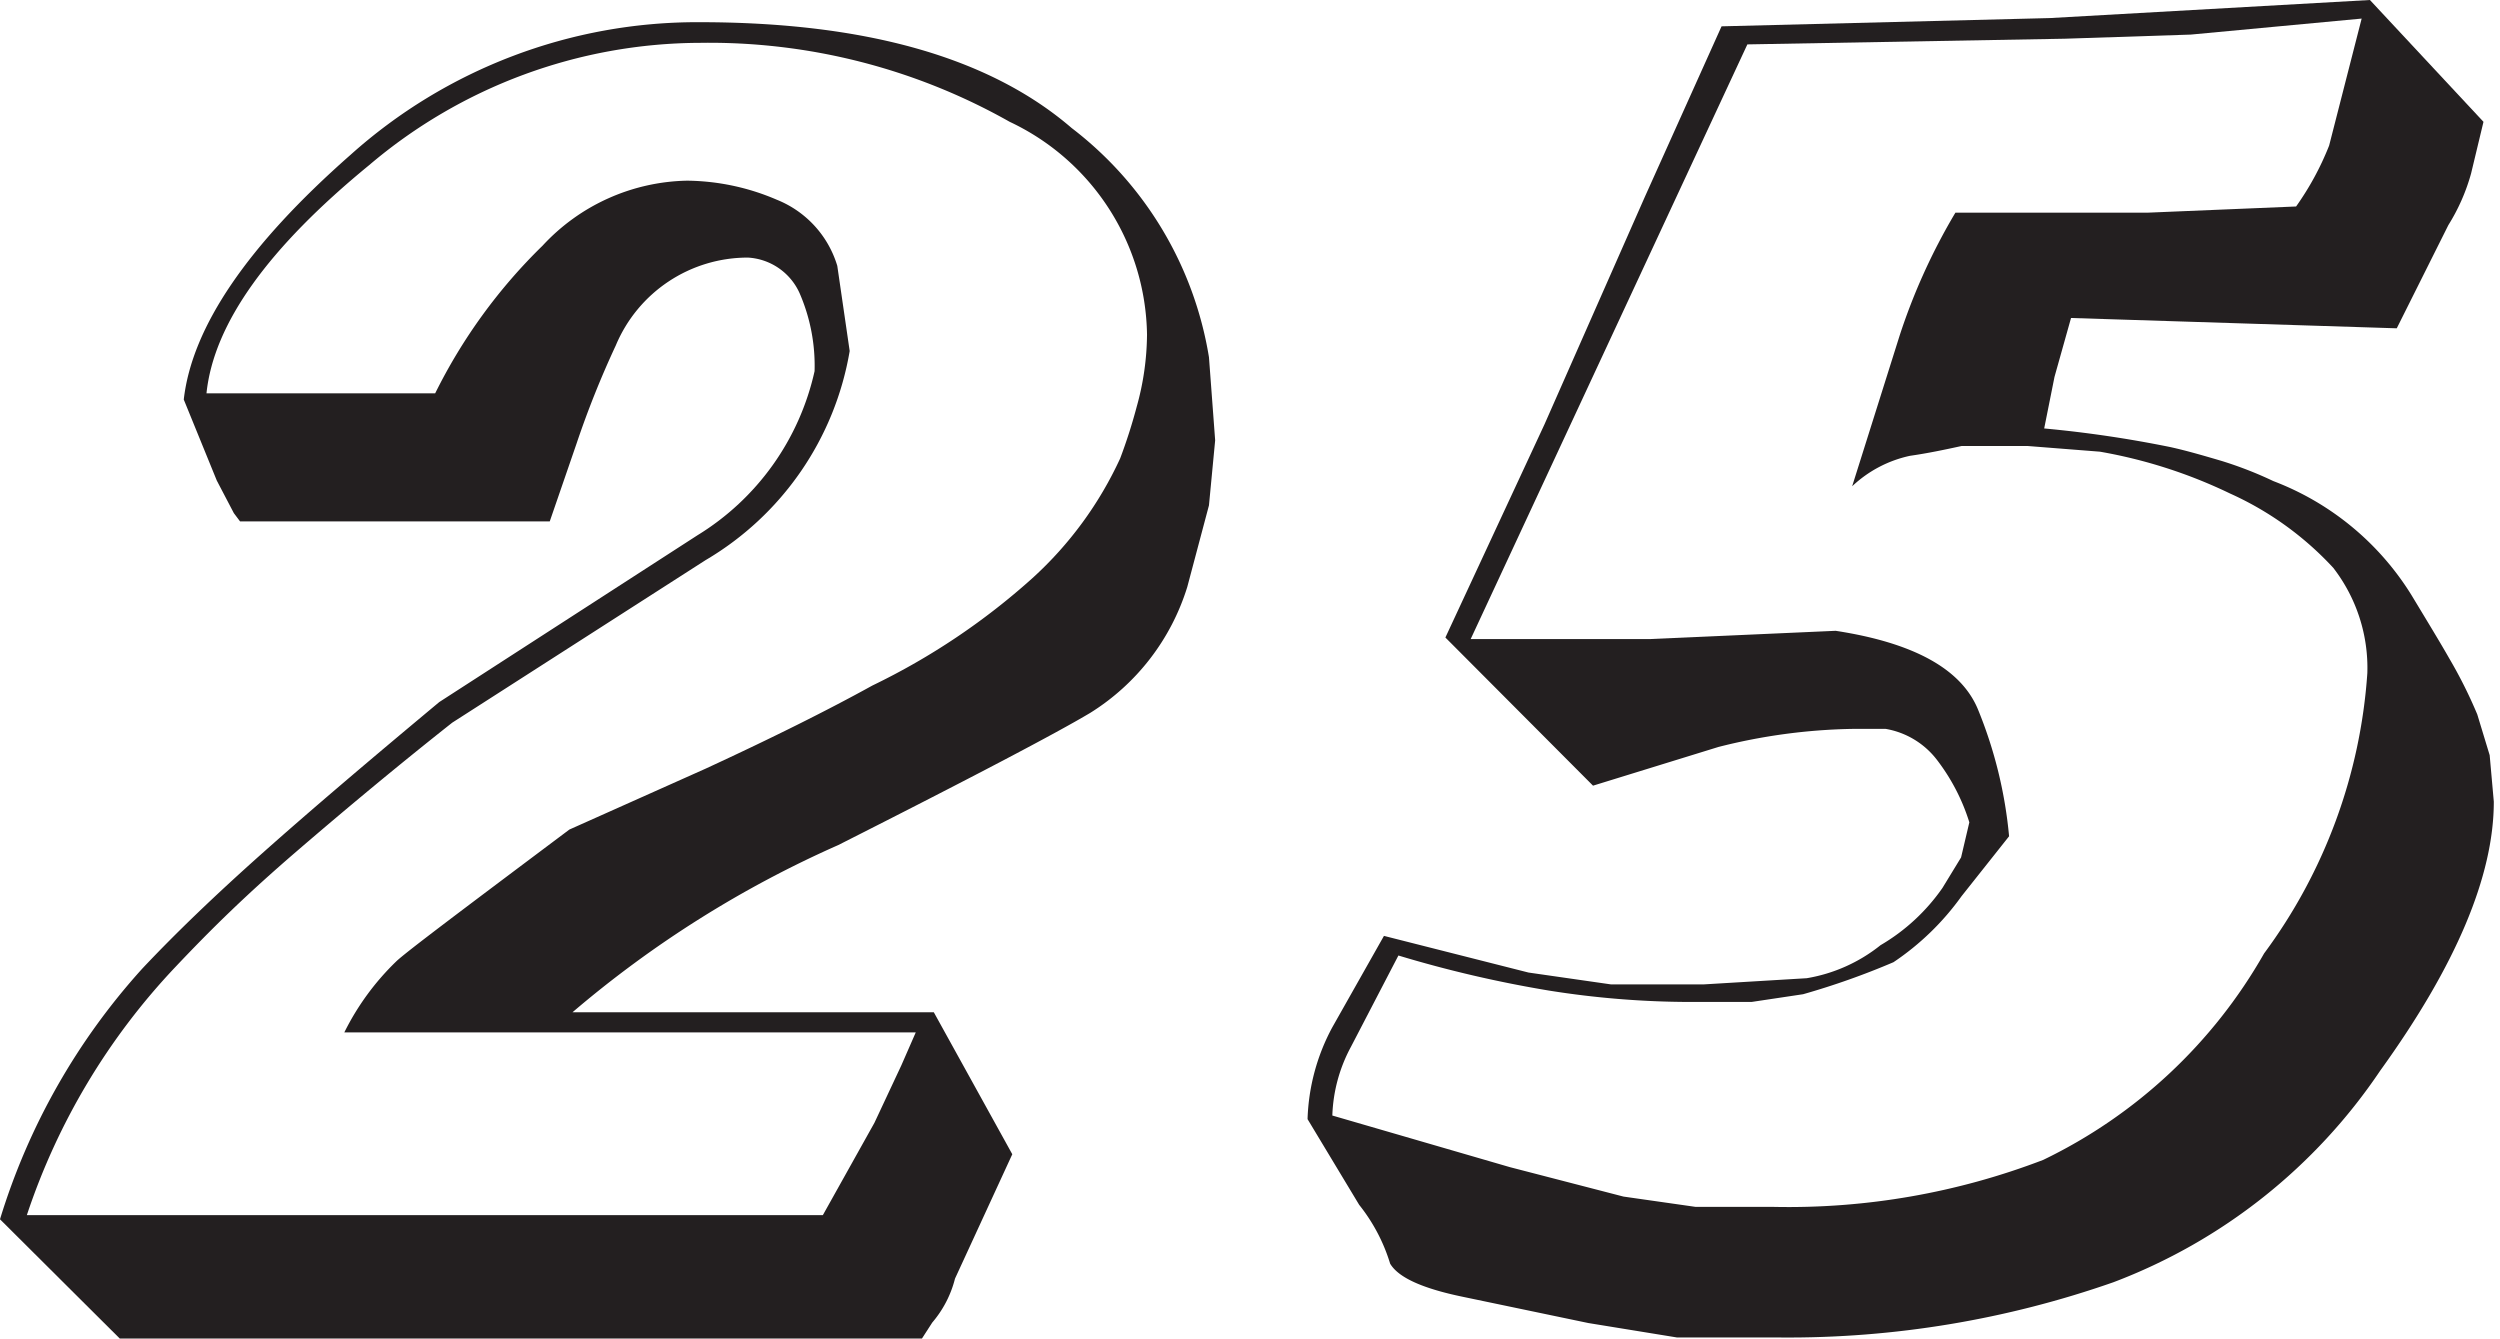 <svg xmlns="http://www.w3.org/2000/svg" viewBox="0 0 48.43 25.93"><defs><style>.cls-1{fill:#231f20;}</style></defs><g id="Layer_2" data-name="Layer 2"><g id="Layer_1-2" data-name="Layer 1"><path class="cls-1" d="M23.42,6.92l.12,1.61-.12,1.26L23,11.37a4.41,4.41,0,0,1-1.88,2.44c-.67.4-2.29,1.25-4.88,2.56a21,21,0,0,0-5.15,3.24h7l1.52,2.75L18.5,24.77a2.1,2.1,0,0,1-.44.85l-.2.31H2.32L0,23.62a12.8,12.8,0,0,1,2.76-4.86c.64-.68,1.41-1.42,2.32-2.23s2.05-1.78,3.43-2.93l5-3.23a5,5,0,0,0,2.27-3.18,3.53,3.53,0,0,0-.29-1.51,1.17,1.17,0,0,0-1-.69,2.77,2.77,0,0,0-2.56,1.7,18.32,18.32,0,0,0-.76,1.9l-.52,1.51h-6l-.12-.16L4.2,9.31,3.56,7.74Q3.8,5.63,6.79,3A10.06,10.06,0,0,1,13.55.43q4.83,0,7.21,2.05A7,7,0,0,1,23.42,6.92Zm-1.2-.44a4.63,4.63,0,0,0-2.66-4.12,11.83,11.83,0,0,0-6-1.53A9.94,9.94,0,0,0,7.15,3.2C5.21,4.79,4.14,6.26,4,7.62H8.43a10.5,10.5,0,0,1,2.08-2.86,3.91,3.91,0,0,1,2.8-1.26,4.5,4.5,0,0,1,1.74.37,2,2,0,0,1,1.17,1.28l.24,1.65a5.83,5.83,0,0,1-2.79,4.05L8.76,14c-1,.79-2,1.62-3,2.48S4.09,18,3.4,18.73A12.91,12.91,0,0,0,.52,23.54H15.94l1-1.79.52-1.11.28-.64H6.67a5,5,0,0,1,1-1.37c.16-.16,1.28-1,3.36-2.56l2.64-1.18c1.3-.6,2.38-1.14,3.23-1.61A13.25,13.25,0,0,0,20,11.2,7.19,7.19,0,0,0,21.7,8.88a10.26,10.26,0,0,0,.32-1A5.29,5.29,0,0,0,22.22,6.48Z"/><path class="cls-1" d="M48.11,2.36l-.24,1a3.79,3.79,0,0,1-.44,1l-1,2-6.31-.2-.32,1.14-.2,1a22.7,22.7,0,0,1,2.44.36c.32.07.66.17,1,.27a7.48,7.48,0,0,1,1,.39,5.41,5.41,0,0,1,2.67,2.2c.32.53.57.94.74,1.24a9,9,0,0,1,.54,1.08l.24.79.08.9q0,2.16-2.2,5.21a10.86,10.86,0,0,1-5.17,4.1,19.06,19.06,0,0,1-6.45,1.07h-2l-1.72-.28-2.44-.51c-.77-.16-1.24-.37-1.4-.64a3.42,3.42,0,0,0-.6-1.14l-1-1.66a4,4,0,0,1,.48-1.78l1-1.77,2.8.71,1.6.23H33l2-.12a3.11,3.11,0,0,0,1.43-.64,3.79,3.79,0,0,0,1.2-1.11l.36-.59.16-.68a3.88,3.88,0,0,0-.62-1.2,1.59,1.59,0,0,0-1-.61l-.64,0a11.25,11.25,0,0,0-2.6.35l-2.43.75L28,12.35l1.92-4.13L31.87,3.8,33.35.51,39.71.35,45.91,0Zm-2.36-2L42.44.67,40,.75,33.85.86,28.49,12.38l3.48,0,3.59-.16q2.28.35,2.76,1.53a8.54,8.54,0,0,1,.6,2.45L38,17.36a5.14,5.14,0,0,1-1.32,1.28,14.71,14.71,0,0,1-1.75.62l-1,.15h-1.2a17.56,17.56,0,0,1-2.72-.22,23.15,23.15,0,0,1-2.92-.68l-.92,1.77a3,3,0,0,0-.36,1.33l3.44,1,2.2.57,1.4.2h1.52a13.77,13.77,0,0,0,5.21-.91,9.83,9.83,0,0,0,4.28-4,10.29,10.29,0,0,0,2-5.43A3.17,3.17,0,0,0,45.2,11a6.17,6.17,0,0,0-2-1.44,9.58,9.58,0,0,0-2.52-.81l-1.4-.11H38c-.32.07-.65.14-1,.19a2.35,2.35,0,0,0-1.12.59l.92-2.92a11.8,11.8,0,0,1,1.08-2.38H41.6L44.48,4a5.57,5.57,0,0,0,.64-1.18Z"/></g></g></svg>